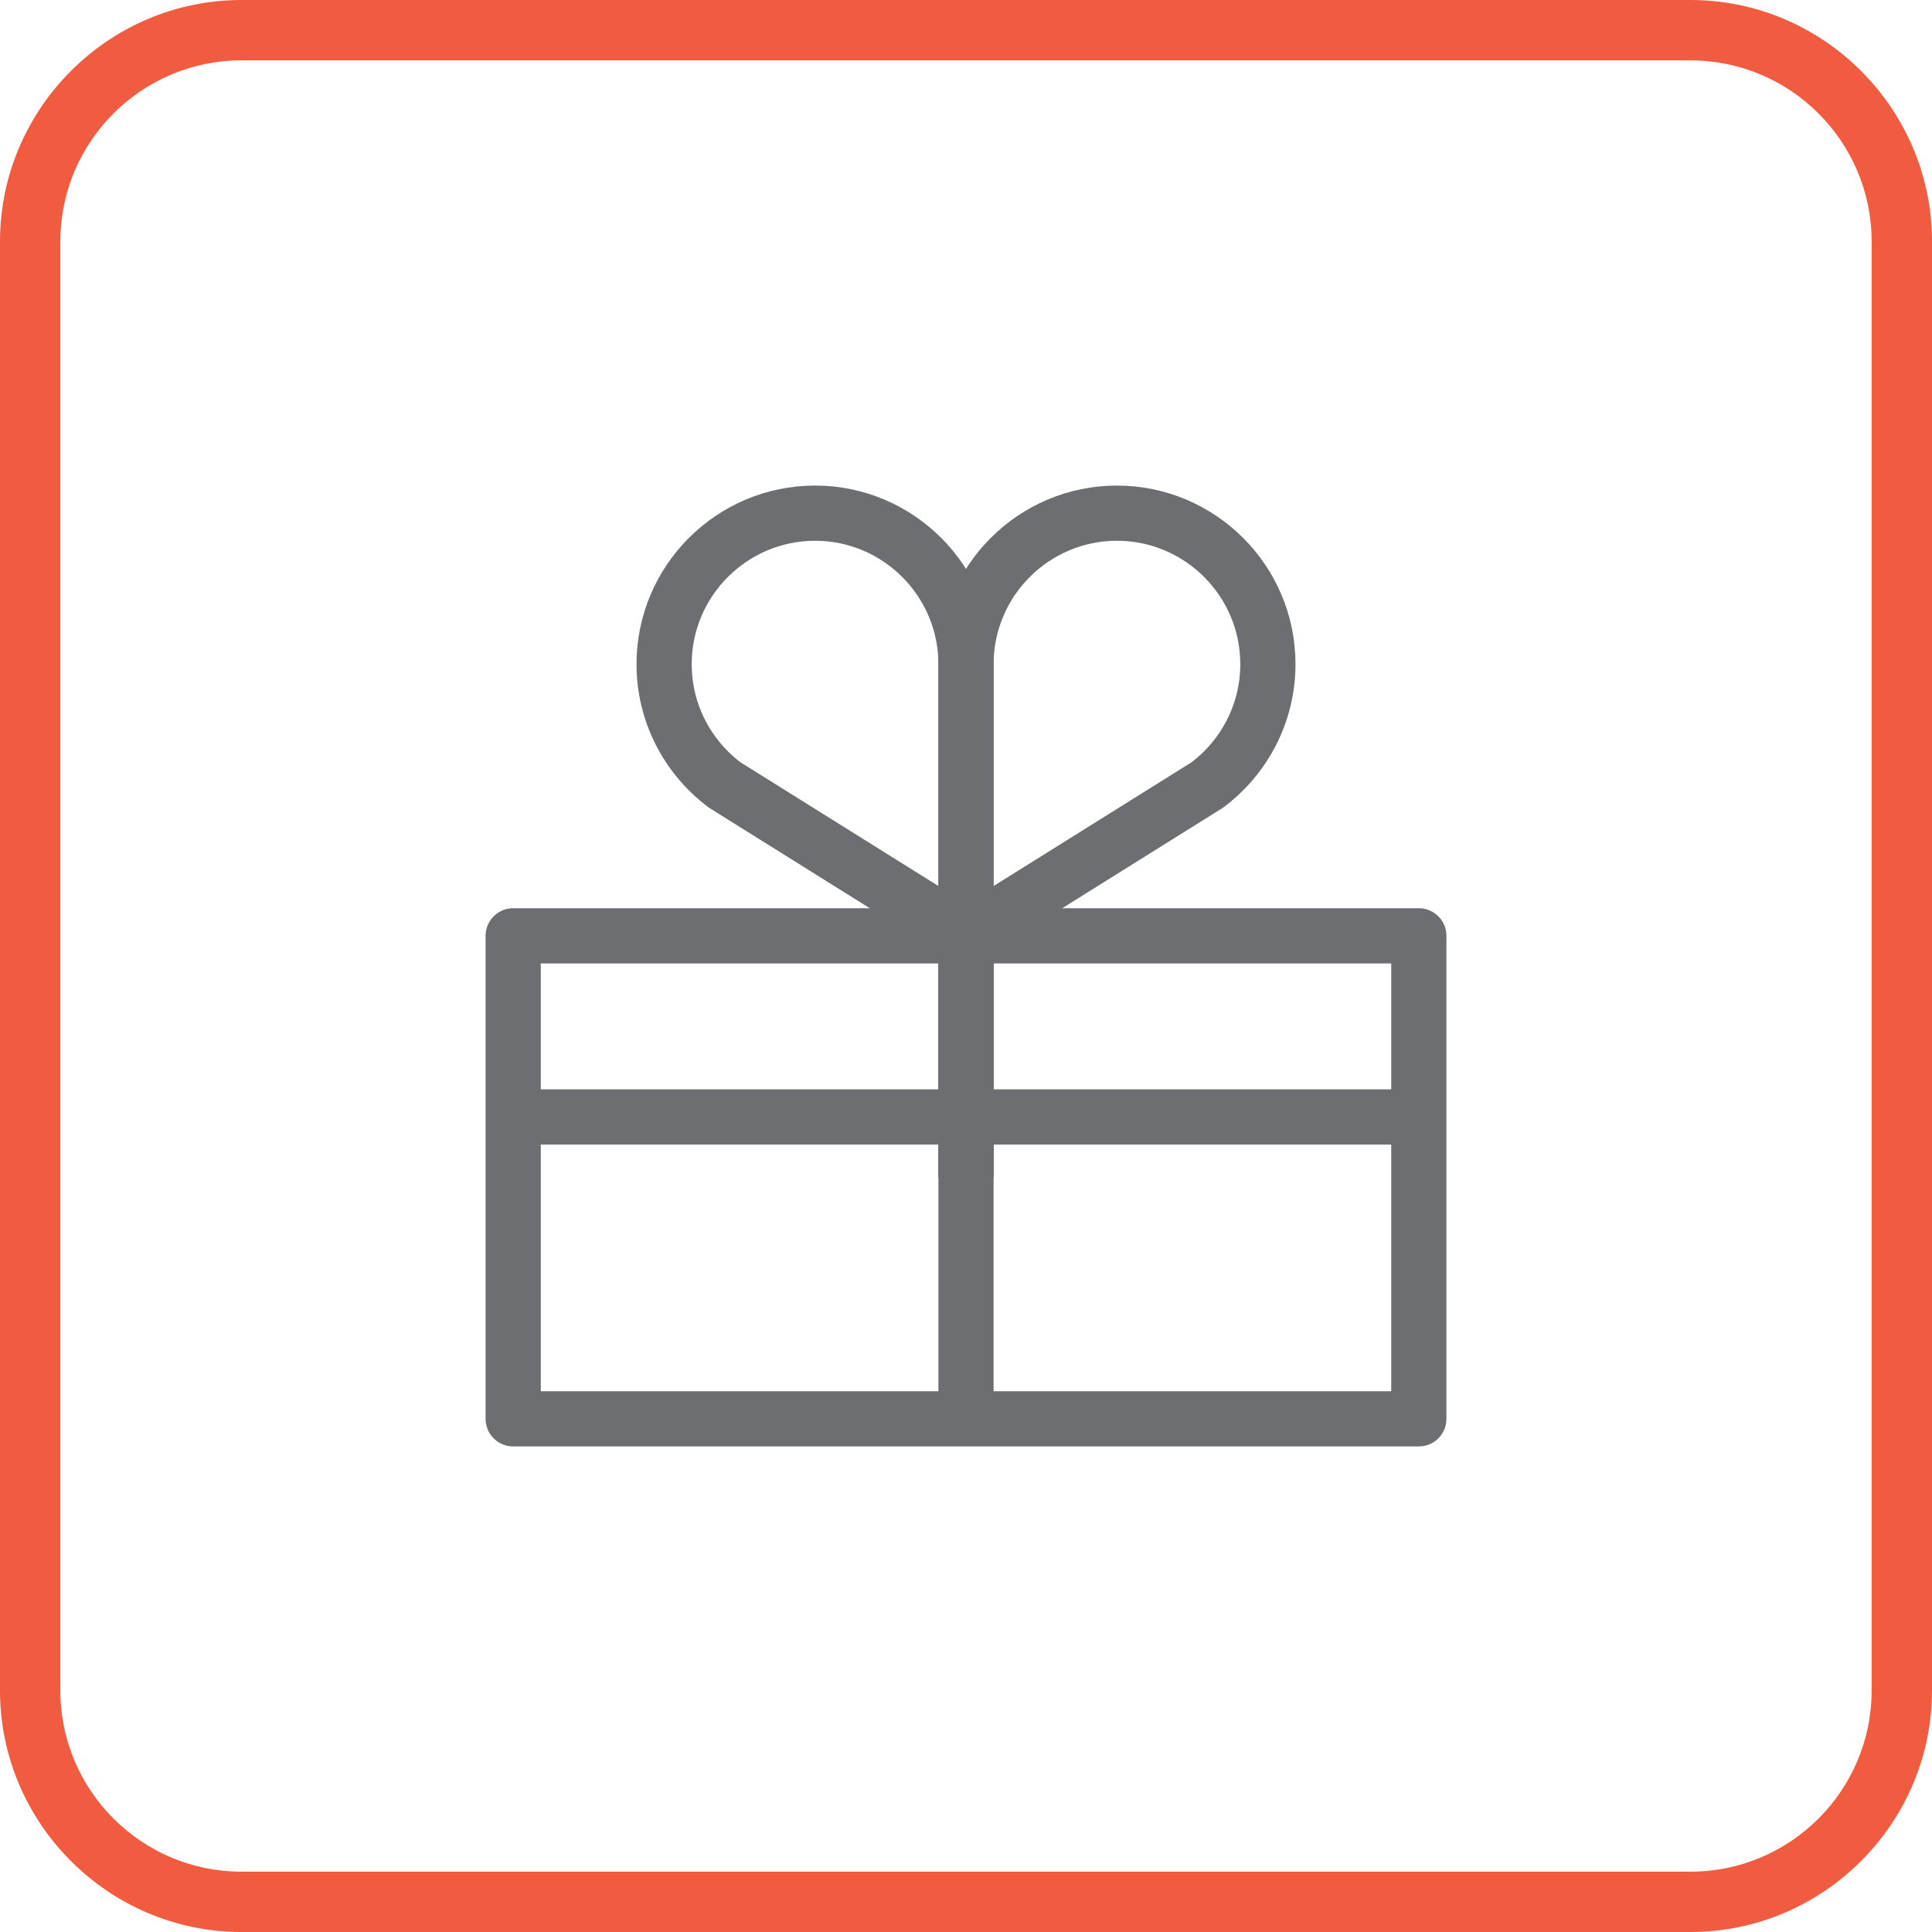 <?xml version="1.0" encoding="utf-8"?>
<!-- Generator: Adobe Illustrator 16.0.0, SVG Export Plug-In . SVG Version: 6.00 Build 0)  -->
<!DOCTYPE svg PUBLIC "-//W3C//DTD SVG 1.1//EN" "http://www.w3.org/Graphics/SVG/1.1/DTD/svg11.dtd">
<svg version="1.1" id="Layer_1" xmlns="http://www.w3.org/2000/svg" xmlns:xlink="http://www.w3.org/1999/xlink" x="0px" y="0px"
	 width="70px" height="70px" viewBox="0 0 70 70" enable-background="new 0 0 70 70" xml:space="preserve">
<g>
	<path fill="#F15B40" d="M61.25,2.188c3.619,0,6.563,2.943,6.563,6.563v52.5c0,3.619-2.943,6.563-6.563,6.563H8.75
		c-3.619,0-6.563-2.943-6.563-6.563V8.75c0-3.619,2.944-6.563,6.563-6.563H61.25 M61.25,0H8.75C3.937,0,0,3.938,0,8.75v52.5
		C0,66.063,3.937,70,8.75,70h52.5c4.813,0,8.75-3.938,8.75-8.75V8.75C70,3.938,66.063,0,61.25,0"/>
	
		<rect x="18.594" y="33.907" fill="none" stroke="#6D6E71" stroke-width="2" stroke-linejoin="round" stroke-miterlimit="10" width="32.813" height="17.5"/>
	<line fill="#FFFFFF" x1="51.406" y1="40.469" x2="18.594" y2="40.469"/>
	
		<line fill="none" stroke="#6D6E71" stroke-width="2" stroke-linejoin="round" stroke-miterlimit="10" x1="51.406" y1="40.469" x2="18.594" y2="40.469"/>
	<line fill="#FFFFFF" x1="35" y1="33.906" x2="35" y2="51.406"/>
	
		<line fill="none" stroke="#6D6E71" stroke-width="2" stroke-linejoin="round" stroke-miterlimit="10" x1="35" y1="33.906" x2="35" y2="51.406"/>
	<path fill="none" stroke="#6D6E71" stroke-width="2" stroke-linejoin="round" stroke-miterlimit="10" d="M35,33.906l-8.75-5.469
		v-0.002c-1.329-1-2.188-2.589-2.188-4.373c0-3.014,2.455-5.469,5.469-5.469S35,21.048,35,24.063v1.094v17.5"/>
	<path fill="none" stroke="#6D6E71" stroke-width="2" stroke-linejoin="round" stroke-miterlimit="10" d="M35,33.906l8.75-5.469
		v-0.002c1.329-1,2.188-2.589,2.188-4.373c0-3.014-2.454-5.469-5.469-5.469S35,21.048,35,24.063v1.094v17.5"/>
</g>
</svg>
